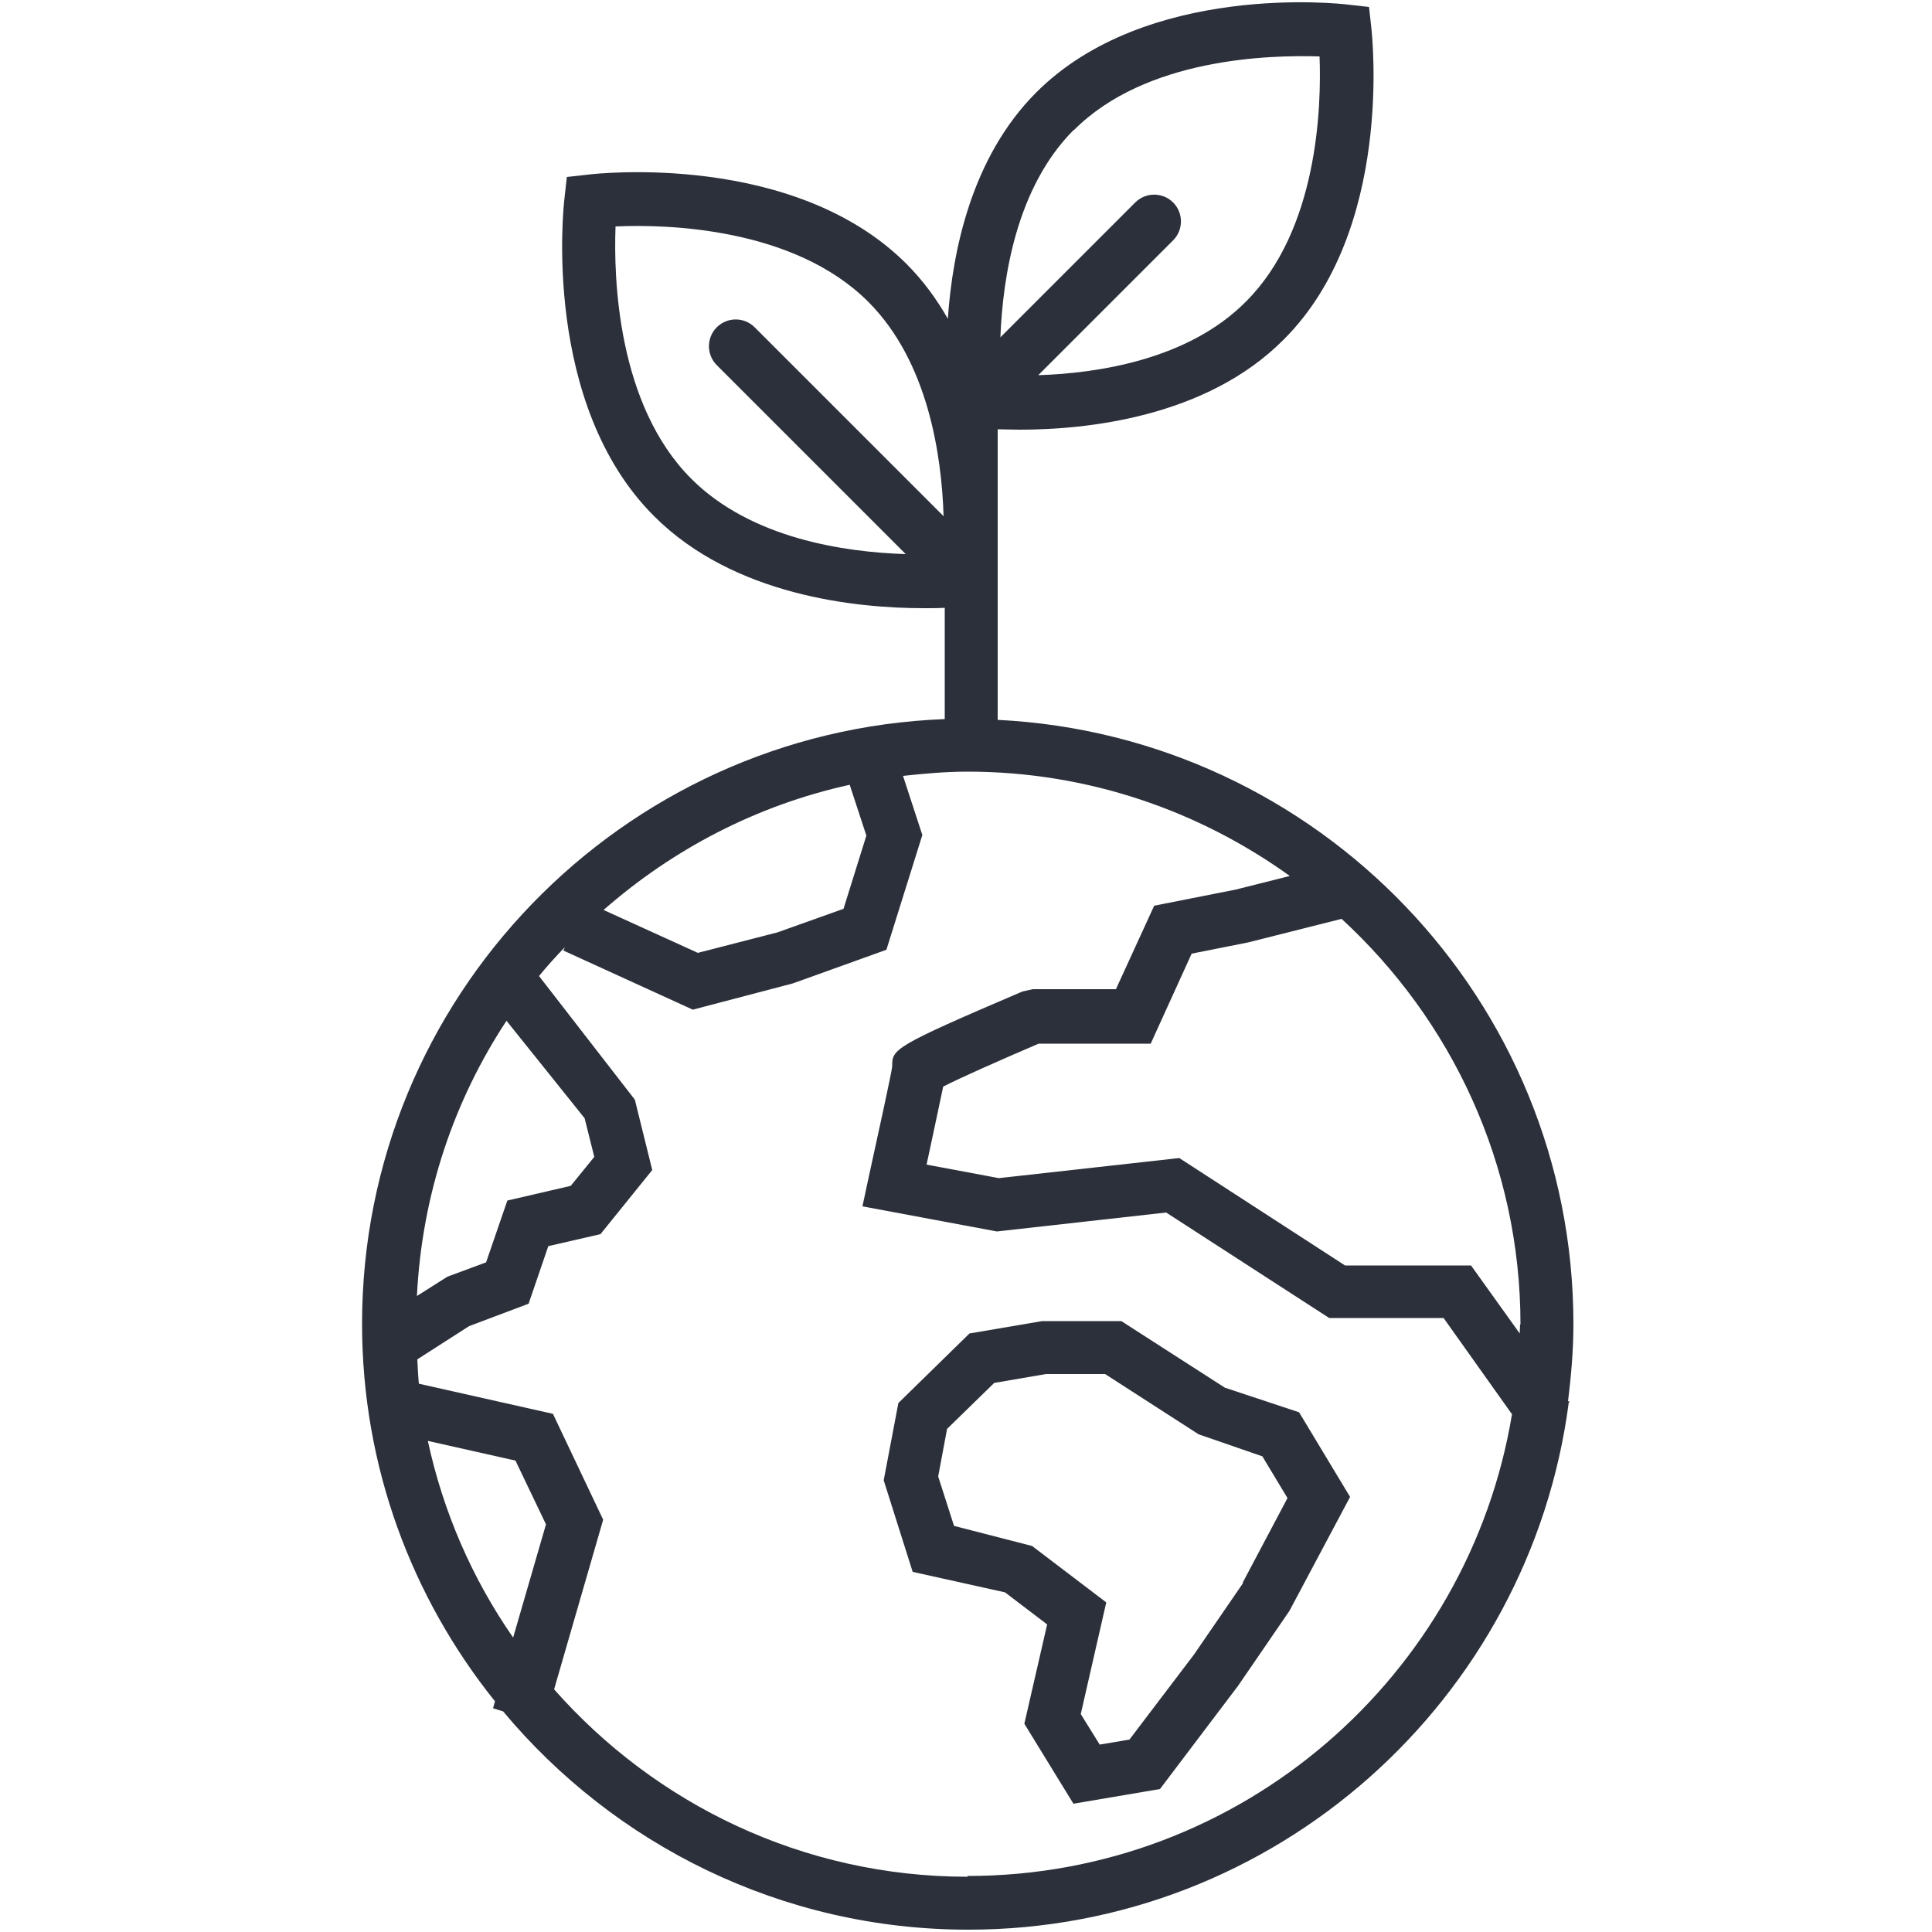 <?xml version="1.0" encoding="UTF-8"?> <svg xmlns="http://www.w3.org/2000/svg" id="Calque_1" data-name="Calque 1" viewBox="0 0 50 50"><defs><style> .cls-1 { fill: #2b303a; } </style></defs><path class="cls-1" d="M31.71,35.92l-2.69-1.73h-2.05s-1.88.32-1.88.32l-1.84,1.8-.38,2,.75,2.37,2.39.53,1.09.83-.59,2.57,1.27,2.07,2.24-.38,2.02-2.67,1.33-1.94,1.57-2.95-1.32-2.19-1.9-.63ZM32.17,40.97l-1.27,1.85-1.67,2.2-.77.13-.49-.79.66-2.89-1.92-1.46-2.02-.52-.41-1.28.23-1.23,1.22-1.19,1.34-.23h1.53l2.42,1.56,1.65.57.65,1.08-1.16,2.19Z"></path><path class="cls-1" d="M40.58,36.27c.08-.66.14-1.32.14-2,0-8.39-6.62-15.23-14.9-15.64v-4.45c0-.2,0-.43,0-.68v-2.39c.17,0,.35.01.57.01,1.71,0,4.82-.31,6.83-2.33,2.85-2.84,2.29-7.86,2.27-8.07l-.06-.54-.54-.06c-.21-.03-5.22-.58-8.07,2.27-1.68,1.68-2.17,4.11-2.29,5.86-.29-.51-.64-.99-1.07-1.42-2.91-2.91-8.03-2.34-8.25-2.31l-.54.06-.06.54c-.03.22-.59,5.34,2.32,8.24,2.06,2.06,5.23,2.38,6.98,2.38.2,0,.38,0,.54-.01v2.88c-8.37.32-15.08,7.21-15.08,15.65,0,3.7,1.29,7.09,3.44,9.77l-.05.18.26.08c2.88,3.45,7.21,5.65,12.04,5.65,7.96,0,14.54-5.96,15.54-13.65h.02s-.01-.03-.01-.03ZM39.34,34.27c0,.08-.01.16-.01.24l-1.26-1.76h-3.26l-4.29-2.78-4.67.52-1.87-.35c.24-1.11.36-1.7.43-2.02.45-.23,1.51-.7,2.47-1.11h2.9l1.06-2.33,1.46-.29,2.42-.61c2.84,2.61,4.63,6.35,4.63,10.5ZM27.79,3.37c1.86-1.87,5.06-1.95,6.36-1.91.05,1.3-.04,4.49-1.91,6.35-1.49,1.5-3.83,1.85-5.37,1.9l3.49-3.49c.27-.27.27-.71,0-.98-.27-.27-.71-.27-.98,0l-3.49,3.49c.06-1.54.41-3.88,1.9-5.37ZM15.94,5.86c1.32-.06,4.61.03,6.53,1.95,1.55,1.55,1.9,3.97,1.95,5.55l-4.89-4.89c-.27-.27-.71-.27-.98,0-.27.27-.27.71,0,.98l4.89,4.89c-1.58-.05-4-.4-5.55-1.95-1.92-1.92-2.01-5.21-1.96-6.53ZM22.42,21.63l-.59,1.89-1.71.61-2.06.53-2.44-1.11c1.79-1.57,3.96-2.71,6.37-3.24l.43,1.31ZM13.11,26.42l2.02,2.52.25,1-.61.75-1.64.38-.55,1.6-1,.37-.79.5c.13-2.63.96-5.07,2.33-7.14ZM11.07,37.29l2.27.51.79,1.65-.85,2.93c-1.05-1.51-1.81-3.24-2.21-5.1ZM25.04,48.57c-4.26,0-8.08-1.88-10.7-4.85l1.27-4.39-1.3-2.74-3.47-.78c-.02-.21-.03-.42-.04-.63l1.34-.86,1.54-.58.51-1.49,1.35-.31,1.34-1.66-.45-1.82-2.48-3.2c.21-.26.44-.51.67-.75l-.04.09,3.35,1.53,2.59-.68,2.42-.87.93-2.97-.5-1.53c.55-.06,1.11-.11,1.67-.11,3.11,0,5.99,1.01,8.34,2.7l-1.39.35-2.12.42-.99,2.16h-2.15l-.27.06c-3.37,1.44-3.37,1.49-3.37,1.94-.02.18-.34,1.64-.62,2.92l-.15.7,3.48.65,4.38-.49,4.22,2.73h2.96l1.77,2.49c-1.12,6.77-7,11.95-14.09,11.95Z"></path></svg> 